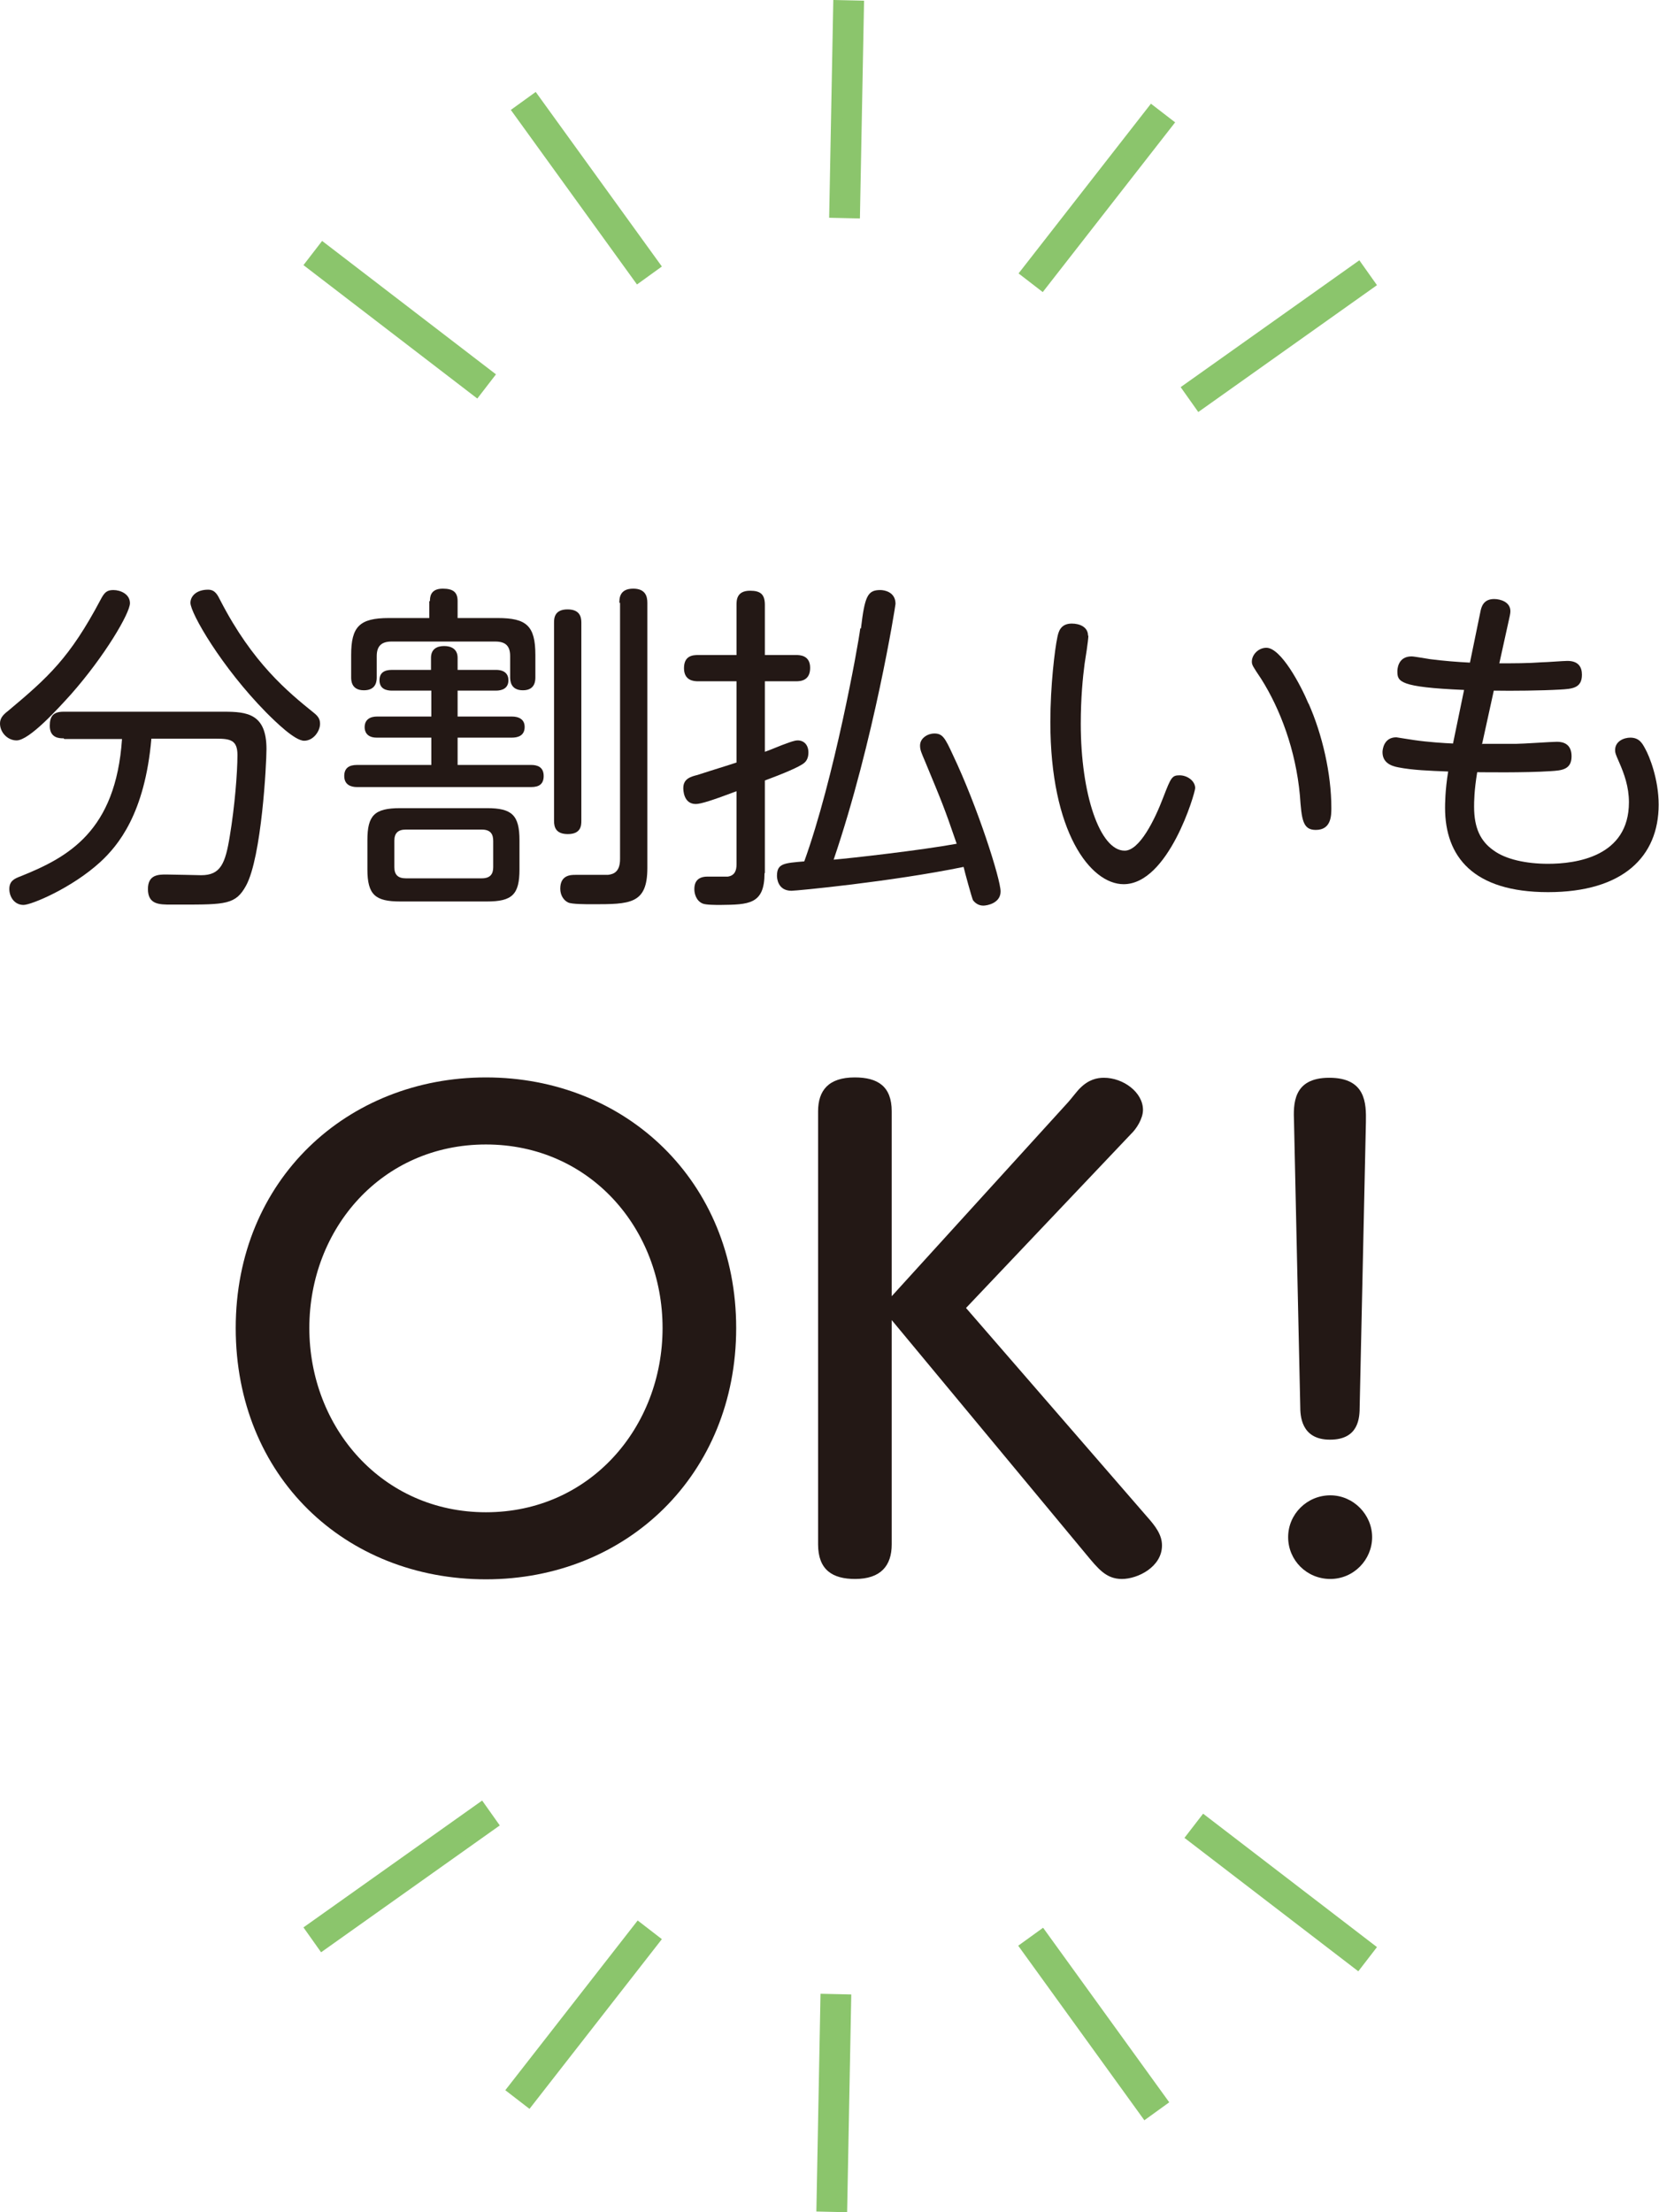 <?xml version="1.0" encoding="UTF-8"?>
<svg id="_レイヤー_1" data-name="レイヤー_1" xmlns="http://www.w3.org/2000/svg" viewBox="0 0 48 64">
  <defs>
    <style>
      .cls-1 {
        fill: #231815;
      }

      .cls-2 {
        fill: #8bc56c;
      }
    </style>
  </defs>
  <g>
    <path class="cls-1" d="M3.76,17.45c0,.29-.73,1.53-1.7,2.63-.37.41-1.21,1.34-1.58,1.34-.26,0-.48-.23-.48-.49,0-.16.1-.26.23-.36,1.17-.98,1.79-1.54,2.68-3.22.11-.21.18-.28.37-.28.21,0,.48.12.48.38ZM1.84,21.36c-.11,0-.4,0-.4-.36,0-.28.1-.41.4-.41h4.64c.67,0,1.23.06,1.23,1.08,0,.43-.14,3.12-.59,3.95-.3.55-.59.55-1.89.55h-.28c-.34,0-.67,0-.67-.45,0-.42.31-.42.53-.42.17,0,.96.02,1.01.02.56,0,.7-.33.83-1.14.14-.84.22-1.82.22-2.34,0-.43-.21-.47-.61-.47h-1.88c-.19,2.17-.96,3.09-1.48,3.57-.82.75-1.99,1.24-2.22,1.24-.26,0-.41-.23-.41-.46s.14-.3.33-.37c1.37-.55,2.75-1.3,2.93-3.97h-1.67ZM6.38,17.38c.93,1.8,1.94,2.63,2.71,3.25.11.09.17.17.17.31,0,.21-.19.49-.46.49s-.82-.54-1.1-.82c-1.29-1.31-2.19-2.87-2.19-3.17,0-.19.17-.38.51-.38.2,0,.27.14.36.32Z"/>
    <path class="cls-1" d="M12.47,19.98h-1.13c-.15,0-.36-.04-.36-.3,0-.21.13-.3.36-.3h1.13v-.35c0-.25.17-.34.38-.34s.39.09.39.34v.35h1.11c.25,0,.36.12.36.3,0,.24-.19.3-.36.3h-1.11v.75h1.57c.06,0,.37,0,.37.3,0,.27-.22.31-.37.31h-1.57v.79h2.13c.18,0,.36.06.36.32,0,.23-.13.32-.36.32h-5.04c-.17,0-.37-.06-.37-.32,0-.23.14-.32.37-.32h2.15v-.79h-1.58c-.29,0-.35-.18-.35-.3,0-.31.3-.31.36-.31h1.57v-.75ZM12.44,17.39c0-.1,0-.36.37-.36.31,0,.43.11.43.36v.49h1.16c.83,0,1.09.22,1.09,1.07v.64c0,.09,0,.38-.36.38s-.37-.28-.37-.38v-.61c0-.3-.14-.42-.43-.42h-3c-.27,0-.43.11-.43.42v.61c0,.09,0,.38-.37.38s-.37-.29-.37-.38v-.64c0-.82.24-1.07,1.09-1.07h1.17v-.49ZM15.03,25.15c0,.73-.21.93-.94.93h-2.51c-.72,0-.95-.19-.95-.93v-.84c0-.72.2-.93.95-.93h2.51c.72,0,.94.2.94.93v.84ZM14.27,24.33c0-.18-.06-.33-.33-.33h-2.2c-.23,0-.33.11-.33.32v.77c0,.22.11.32.33.32h2.2c.24,0,.33-.12.33-.32v-.76ZM16.82,23.75c0,.13-.01.38-.39.38-.34,0-.4-.19-.4-.38v-5.74c0-.12.01-.38.39-.38.35,0,.4.21.4.38v5.74ZM17.92,17.44c0-.12,0-.41.4-.41.36,0,.41.23.41.41v7.67c0,1.05-.5,1.05-1.6,1.05-.17,0-.59,0-.69-.05-.13-.06-.23-.21-.23-.4,0-.4.31-.4.44-.4.15,0,.81,0,.94,0,.17-.02.35-.09.35-.46v-7.41Z"/>
    <path class="cls-1" d="M22.12,25.26c0,.91-.46.91-1.28.92-.13,0-.42,0-.51-.04-.19-.08-.24-.29-.24-.41,0-.09,0-.37.38-.37h.59c.2-.03.25-.18.25-.35v-2.12c-.69.26-1.03.37-1.18.37-.36,0-.36-.42-.36-.46,0-.27.21-.33.41-.38.49-.16.83-.26,1.13-.36v-2.35h-1.11c-.13,0-.41-.02-.41-.38s.25-.38.41-.38h1.11v-1.45c0-.13,0-.41.39-.41.3,0,.43.1.43.41v1.45h.9c.1,0,.41,0,.41.37s-.27.39-.41.39h-.9v2.04c.1-.03.52-.21.62-.24.11-.04.24-.09.33-.09.18,0,.31.13.31.35,0,.16-.06.25-.12.3-.14.12-.63.32-1.14.51v2.68ZM24.91,18.18c.11-.93.19-1.11.56-1.11.11,0,.44.05.44.4,0,.05-.62,3.96-1.79,7.4.48-.04,2.52-.27,3.56-.46-.37-1.08-.43-1.21-.91-2.37-.11-.26-.15-.34-.15-.47,0-.23.24-.35.41-.35.24,0,.31.12.54.62.71,1.49,1.38,3.59,1.38,3.95,0,.34-.39.41-.5.41-.15,0-.25-.09-.3-.16-.03-.06-.24-.82-.27-.96-2.1.43-4.84.69-4.98.69-.4,0-.42-.37-.42-.43,0-.36.2-.37.79-.42.86-2.38,1.56-6.24,1.62-6.74Z"/>
    <path class="cls-1" d="M31.49,18.39c0,.13-.09.7-.11.82-.05.38-.11.98-.11,1.73,0,2.03.55,3.67,1.27,3.67.43,0,.87-.89,1.12-1.55.22-.57.25-.63.47-.63s.45.16.45.37c0,.14-.77,2.78-2.07,2.78-.96,0-2.12-1.51-2.12-4.69,0-1.06.13-2.11.2-2.44.03-.15.08-.41.42-.41.23,0,.47.1.47.35ZM37.86,20.35c.4.9.66,2.04.66,3.02,0,.22,0,.64-.45.64-.38,0-.41-.3-.46-1-.12-1.31-.57-2.5-1.12-3.37-.24-.36-.27-.4-.27-.5,0-.2.19-.4.42-.4.42,0,.99,1.07,1.22,1.62Z"/>
    <path class="cls-1" d="M42.9,21.52c.15,0,.35,0,.95,0,.2,0,1.04-.06,1.2-.06.19,0,.42.07.42.42,0,.39-.29.41-.61.43-.76.05-1.98.03-2.12.03-.09.54-.09.87-.09,1,0,.62.19,1,.56,1.26.35.26.94.39,1.58.39.8,0,2.34-.2,2.34-1.78,0-.45-.14-.83-.28-1.15-.11-.25-.12-.28-.12-.36,0-.26.26-.36.44-.36.26,0,.35.17.43.32.12.21.39.88.39,1.62,0,1.5-1.03,2.53-3.2,2.53s-2.98-1.03-2.98-2.44c0-.08,0-.51.09-1.05-.53-.02-1.04-.04-1.44-.12-.22-.04-.46-.14-.46-.44,0-.08.04-.43.4-.43.01,0,.49.08.51.08.41.06.89.09,1.13.1l.32-1.55c-1.88-.08-1.93-.24-1.93-.54,0-.03,0-.43.41-.43.08,0,.46.07.54.08.39.05.77.08,1.15.1l.3-1.46c.03-.17.1-.38.4-.38.19,0,.47.09.47.35,0,.05-.01.1-.02.15l-.3,1.36c.41,0,.83,0,1.23-.03.12,0,.63-.04.74-.04.32,0,.42.18.42.4,0,.39-.28.41-.64.43-.52.03-1.38.04-1.91.03l-.34,1.55Z"/>
    <path class="cls-1" d="M14.06,31.17c4.05,0,7.24,3.01,7.24,7.25s-3.17,7.27-7.24,7.27-7.24-2.97-7.24-7.27,3.24-7.25,7.24-7.25ZM14.06,43.75c3.01,0,5.11-2.46,5.11-5.33s-2.1-5.31-5.11-5.31-5.11,2.43-5.11,5.31,2.11,5.33,5.11,5.33Z"/>
    <path class="cls-1" d="M30.91,31.88c.05-.05.28-.35.34-.4.25-.25.49-.3.69-.3.56,0,1.13.42,1.13.93,0,.25-.19.55-.35.7l-4.77,5.03,5.23,6.03c.25.28.44.53.44.84,0,.62-.7.97-1.16.97s-.69-.3-1.04-.72l-5.62-6.77v6.49c0,.62-.32,1-1.06,1-.65,0-1.07-.26-1.07-1v-12.53c0-.6.3-.98,1.06-.98.67,0,1.07.26,1.07.98v5.35l5.12-5.63Z"/>
    <path class="cls-1" d="M39.7,44.47c0,.65-.53,1.21-1.21,1.21s-1.22-.54-1.22-1.21.55-1.21,1.22-1.21,1.21.56,1.21,1.21ZM37.44,32.46c-.02-.51-.04-1.28,1.02-1.28s1.07.74,1.06,1.28l-.18,8.22c0,.33-.02.97-.86.97s-.86-.7-.86-.97l-.18-8.22Z"/>
  </g>
  <g>
    <g>
      <g>
        <rect class="cls-2" x="21.51" y="2.88" width="5.98" height=".56" transform="translate(20.89 27.59) rotate(-88.94)"/>
        <path class="cls-2" d="M24.88,6.32l-.89-.02.12-6.3.89.02-.12,6.3ZM24.32,5.99h.24s.1-5.65.1-5.65h-.24s-.1,5.65-.1,5.65Z"/>
      </g>
      <g>
        <rect class="cls-2" x="16.69" y="2.49" width=".56" height="5.91" transform="translate(.02 10.97) rotate(-35.84)"/>
        <path class="cls-2" d="M18.43,8.23l-3.65-5.05.72-.52,3.65,5.05-.72.52ZM15.24,3.25l3.27,4.53.19-.14-3.27-4.53-.19.14Z"/>
      </g>
      <g>
        <rect class="cls-2" x="11.28" y="6.24" width=".56" height="6.02" transform="translate(-2.81 12.79) rotate(-52.51)"/>
        <path class="cls-2" d="M13.81,11.53l-5.03-3.86.54-.7,5.03,3.86-.54.7ZM9.23,7.61l4.52,3.47.15-.19-4.52-3.47-.15.19Z"/>
      </g>
      <g>
        <rect class="cls-2" x="28.78" y="5.44" width="5.91" height=".56" transform="translate(7.72 27.25) rotate(-52.09)"/>
        <path class="cls-2" d="M30.17,8.45l-.7-.54,3.83-4.91.7.54-3.83,4.91ZM29.92,7.85l.19.15,3.44-4.4-.19-.15-3.44,4.4Z"/>
      </g>
      <g>
        <rect class="cls-2" x="33.99" y="9.44" width="6.02" height=".56" transform="translate(1.21 23.24) rotate(-35.42)"/>
        <path class="cls-2" d="M34.67,11.92l-.51-.72,5.17-3.67.51.72-5.17,3.67ZM34.61,11.27l.14.19,4.64-3.3-.14-.19-4.64,3.3Z"/>
      </g>
    </g>
    <g>
      <g>
        <rect class="cls-2" x="21.13" y="60.56" width="5.98" height=".56" transform="translate(-37.15 83.84) rotate(-88.94)"/>
        <path class="cls-2" d="M24.51,64l-.89-.02.12-6.3.89.02-.12,6.3ZM23.95,63.67h.24s.1-5.65.1-5.65h-.24s-.1,5.65-.1,5.65Z"/>
      </g>
      <g>
        <rect class="cls-2" x="31.37" y="55.6" width=".56" height="5.91" transform="translate(-28.29 29.62) rotate(-35.84)"/>
        <path class="cls-2" d="M33.11,61.34l-3.65-5.05.72-.52,3.65,5.05-.72.52ZM29.92,56.36l3.27,4.53.19-.14-3.27-4.53-.19.14Z"/>
      </g>
      <g>
        <rect class="cls-2" x="36.77" y="51.74" width=".56" height="6.02" transform="translate(-28.94 50.83) rotate(-52.51)"/>
        <path class="cls-2" d="M39.3,57.03l-5.03-3.86.54-.7,5.03,3.86-.54.7ZM34.72,53.11l4.52,3.47.15-.19-4.52-3.47-.15.19Z"/>
      </g>
      <g>
        <rect class="cls-2" x="13.93" y="58" width="5.91" height=".56" transform="translate(-39.47 35.79) rotate(-52.09)"/>
        <path class="cls-2" d="M15.32,61.01l-.7-.54,3.83-4.91.7.54-3.83,4.91ZM15.07,60.41l.19.15,3.44-4.4-.19-.15-3.44,4.4Z"/>
      </g>
      <g>
        <rect class="cls-2" x="8.61" y="54" width="6.02" height=".56" transform="translate(-29.31 16.78) rotate(-35.42)"/>
        <path class="cls-2" d="M9.29,56.48l-.51-.72,5.17-3.67.51.72-5.17,3.67ZM9.23,55.83l.14.19,4.64-3.3-.14-.19-4.64,3.3Z"/>
      </g>
    </g>
  </g>
</svg>